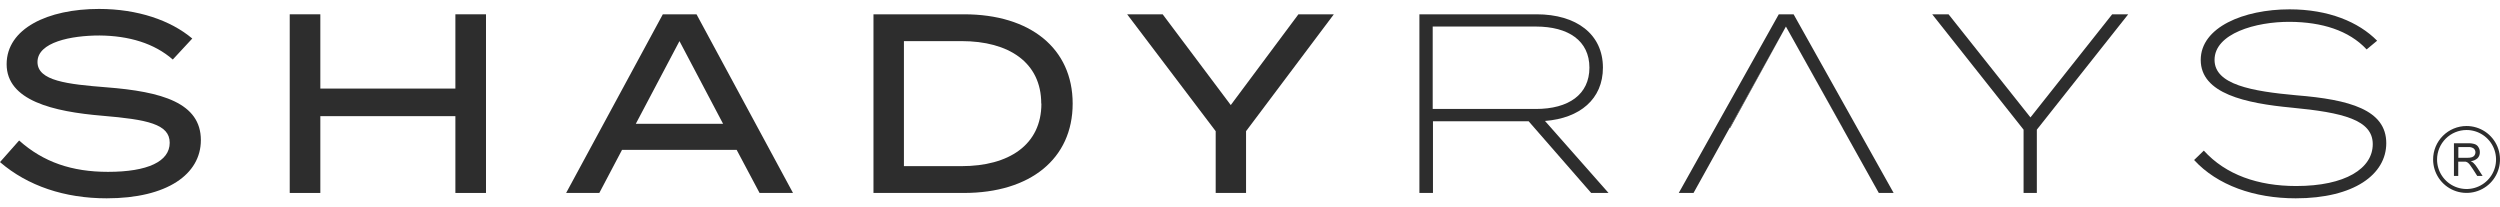 <svg xmlns="http://www.w3.org/2000/svg" fill="none" viewBox="0 0 193 16" height="16" width="193">
<path fill="#2D2D2D" d="M15.507 10.818C15.507 13.439 12.925 15.31 8.234 15.31C5.004 15.31 2.148 14.361 0 12.514L1.476 10.846C3.351 12.521 5.554 13.267 8.336 13.267C11.41 13.267 13.101 12.463 13.101 11.021C13.101 9.58 11.371 9.228 7.902 8.936C4.097 8.619 0.512 7.764 0.512 4.955C0.512 2.205 3.683 0.69 7.644 0.69C10.64 0.69 13.183 1.576 14.843 2.975L13.339 4.596C11.921 3.35 9.968 2.76 7.683 2.74C5.496 2.74 2.894 3.252 2.894 4.787C2.894 6.244 5.203 6.502 8.214 6.74C12.499 7.072 15.507 7.939 15.507 10.818Z"></path>
<path fill="#2D2D2D" d="M37.519 1.104V14.896H35.156V8.967H24.73V14.896H22.367V1.104H24.73V6.838H35.156V1.104H37.519Z"></path>
<path fill="#2D2D2D" d="M56.869 11.568H48.021L46.267 14.896H43.705L51.17 1.104H53.771L61.22 14.896H58.638L56.869 11.568ZM55.822 9.557L52.455 3.174L49.084 9.557H55.822Z"></path>
<path fill="#2D2D2D" d="M82.81 7.998C82.81 12.256 79.537 14.896 74.416 14.896H67.432V1.104H74.427C79.548 1.104 82.81 3.744 82.81 7.998ZM80.384 7.998C80.384 4.807 77.861 3.174 74.236 3.174H69.783V12.826H74.236C77.873 12.826 80.396 11.193 80.396 7.998H80.384Z"></path>
<path fill="#2D2D2D" d="M89.758 1.104L95.015 8.111L100.238 1.104H102.972L96.195 10.127V14.896H93.851V10.127L87.016 1.104H89.758Z"></path>
<path fill="#2D2D2D" d="M122.839 14.896L118.011 9.361H110.625V14.896H109.578V1.104H118.625C121.699 1.104 123.746 2.639 123.746 5.221C123.746 7.647 121.972 9.127 119.273 9.338L124.179 14.896H122.839ZM118.566 8.412C121.105 8.412 122.703 7.291 122.703 5.221C122.703 3.151 121.089 2.049 118.566 2.049H110.605V8.412H118.566Z"></path>
<path fill="#2D2D2D" d="M150.428 1.104L156.752 9.064L163.06 1.104H164.298L157.244 10.01V14.896H156.22V10.01L149.166 1.104H150.428Z"></path>
<path fill="#2D2D2D" d="M184.22 11.053C184.22 13.459 181.74 15.31 177.228 15.31C174.037 15.31 171.178 14.306 169.385 12.353L170.135 11.627C171.83 13.498 174.33 14.361 177.267 14.361C181.068 14.361 183.177 13.002 183.177 11.127C183.177 9.252 180.873 8.686 176.927 8.311C173.361 7.975 169.896 7.229 169.896 4.627C169.896 2.104 173.209 0.721 176.756 0.721C179.748 0.721 182.076 1.686 183.513 3.143L182.705 3.815C181.326 2.338 179.236 1.705 176.795 1.686C174.135 1.666 170.963 2.592 170.963 4.623C170.963 6.533 173.838 7.045 177.287 7.357C181.384 7.686 184.22 8.475 184.22 11.053Z"></path>
<path fill="#2D2D2D" d="M190.418 10.037C190.868 10.037 191.309 10.171 191.683 10.421C192.058 10.671 192.349 11.027 192.522 11.443C192.694 11.859 192.739 12.317 192.651 12.758C192.563 13.2 192.347 13.606 192.028 13.924C191.71 14.243 191.304 14.46 190.862 14.548C190.42 14.636 189.963 14.59 189.546 14.418C189.13 14.246 188.775 13.954 188.524 13.579C188.274 13.205 188.141 12.765 188.141 12.314C188.141 11.71 188.381 11.131 188.808 10.704C189.235 10.277 189.814 10.037 190.418 10.037ZM187.836 12.314C187.837 12.825 187.989 13.323 188.273 13.748C188.557 14.172 188.961 14.502 189.433 14.697C189.904 14.892 190.423 14.942 190.924 14.842C191.425 14.742 191.884 14.496 192.245 14.135C192.606 13.773 192.851 13.313 192.95 12.812C193.05 12.312 192.998 11.793 192.803 11.321C192.607 10.85 192.276 10.447 191.852 10.163C191.427 9.88 190.928 9.728 190.418 9.728C190.078 9.728 189.742 9.795 189.429 9.925C189.115 10.055 188.831 10.246 188.591 10.486C188.351 10.726 188.161 11.011 188.031 11.325C187.902 11.639 187.835 11.975 187.836 12.314Z" clip-rule="evenodd" fill-rule="evenodd"></path>
<path fill="#2D2D2D" d="M189.444 13.58V11.06H190.554C190.726 11.053 190.898 11.077 191.061 11.131C191.18 11.174 191.279 11.258 191.339 11.369C191.412 11.486 191.449 11.622 191.444 11.759C191.448 11.926 191.387 12.087 191.272 12.209C191.125 12.344 190.937 12.427 190.737 12.443C190.811 12.473 190.88 12.516 190.94 12.568C191.045 12.667 191.137 12.778 191.214 12.9L191.655 13.58H191.241L190.909 13.06C190.811 12.908 190.733 12.795 190.671 12.716C190.624 12.652 190.567 12.595 190.503 12.549C190.456 12.518 190.405 12.496 190.351 12.482C190.289 12.477 190.228 12.477 190.167 12.482H189.776V13.58H189.444ZM189.776 12.181H190.487C190.608 12.186 190.728 12.17 190.843 12.134C190.922 12.107 190.991 12.055 191.038 11.986C191.081 11.918 191.104 11.84 191.104 11.759C191.105 11.704 191.094 11.65 191.071 11.599C191.049 11.549 191.016 11.504 190.976 11.466C190.856 11.382 190.711 11.342 190.565 11.353H189.784V12.181H189.776Z"></path>
<path fill="#2D2D2D" d="M142.249 9.873L137.874 2.049L142.241 9.873H142.249Z"></path>
<path fill="#2D2D2D" d="M133.523 9.873H133.574L137.875 2.049L133.523 9.873Z"></path>
<path fill="#2D2D2D" d="M138.466 1.104H137.322L129.6 14.896H130.74L137.873 2.049L142.248 9.873H142.24L145.044 14.896H146.189L138.466 1.104Z"></path>
</svg>
